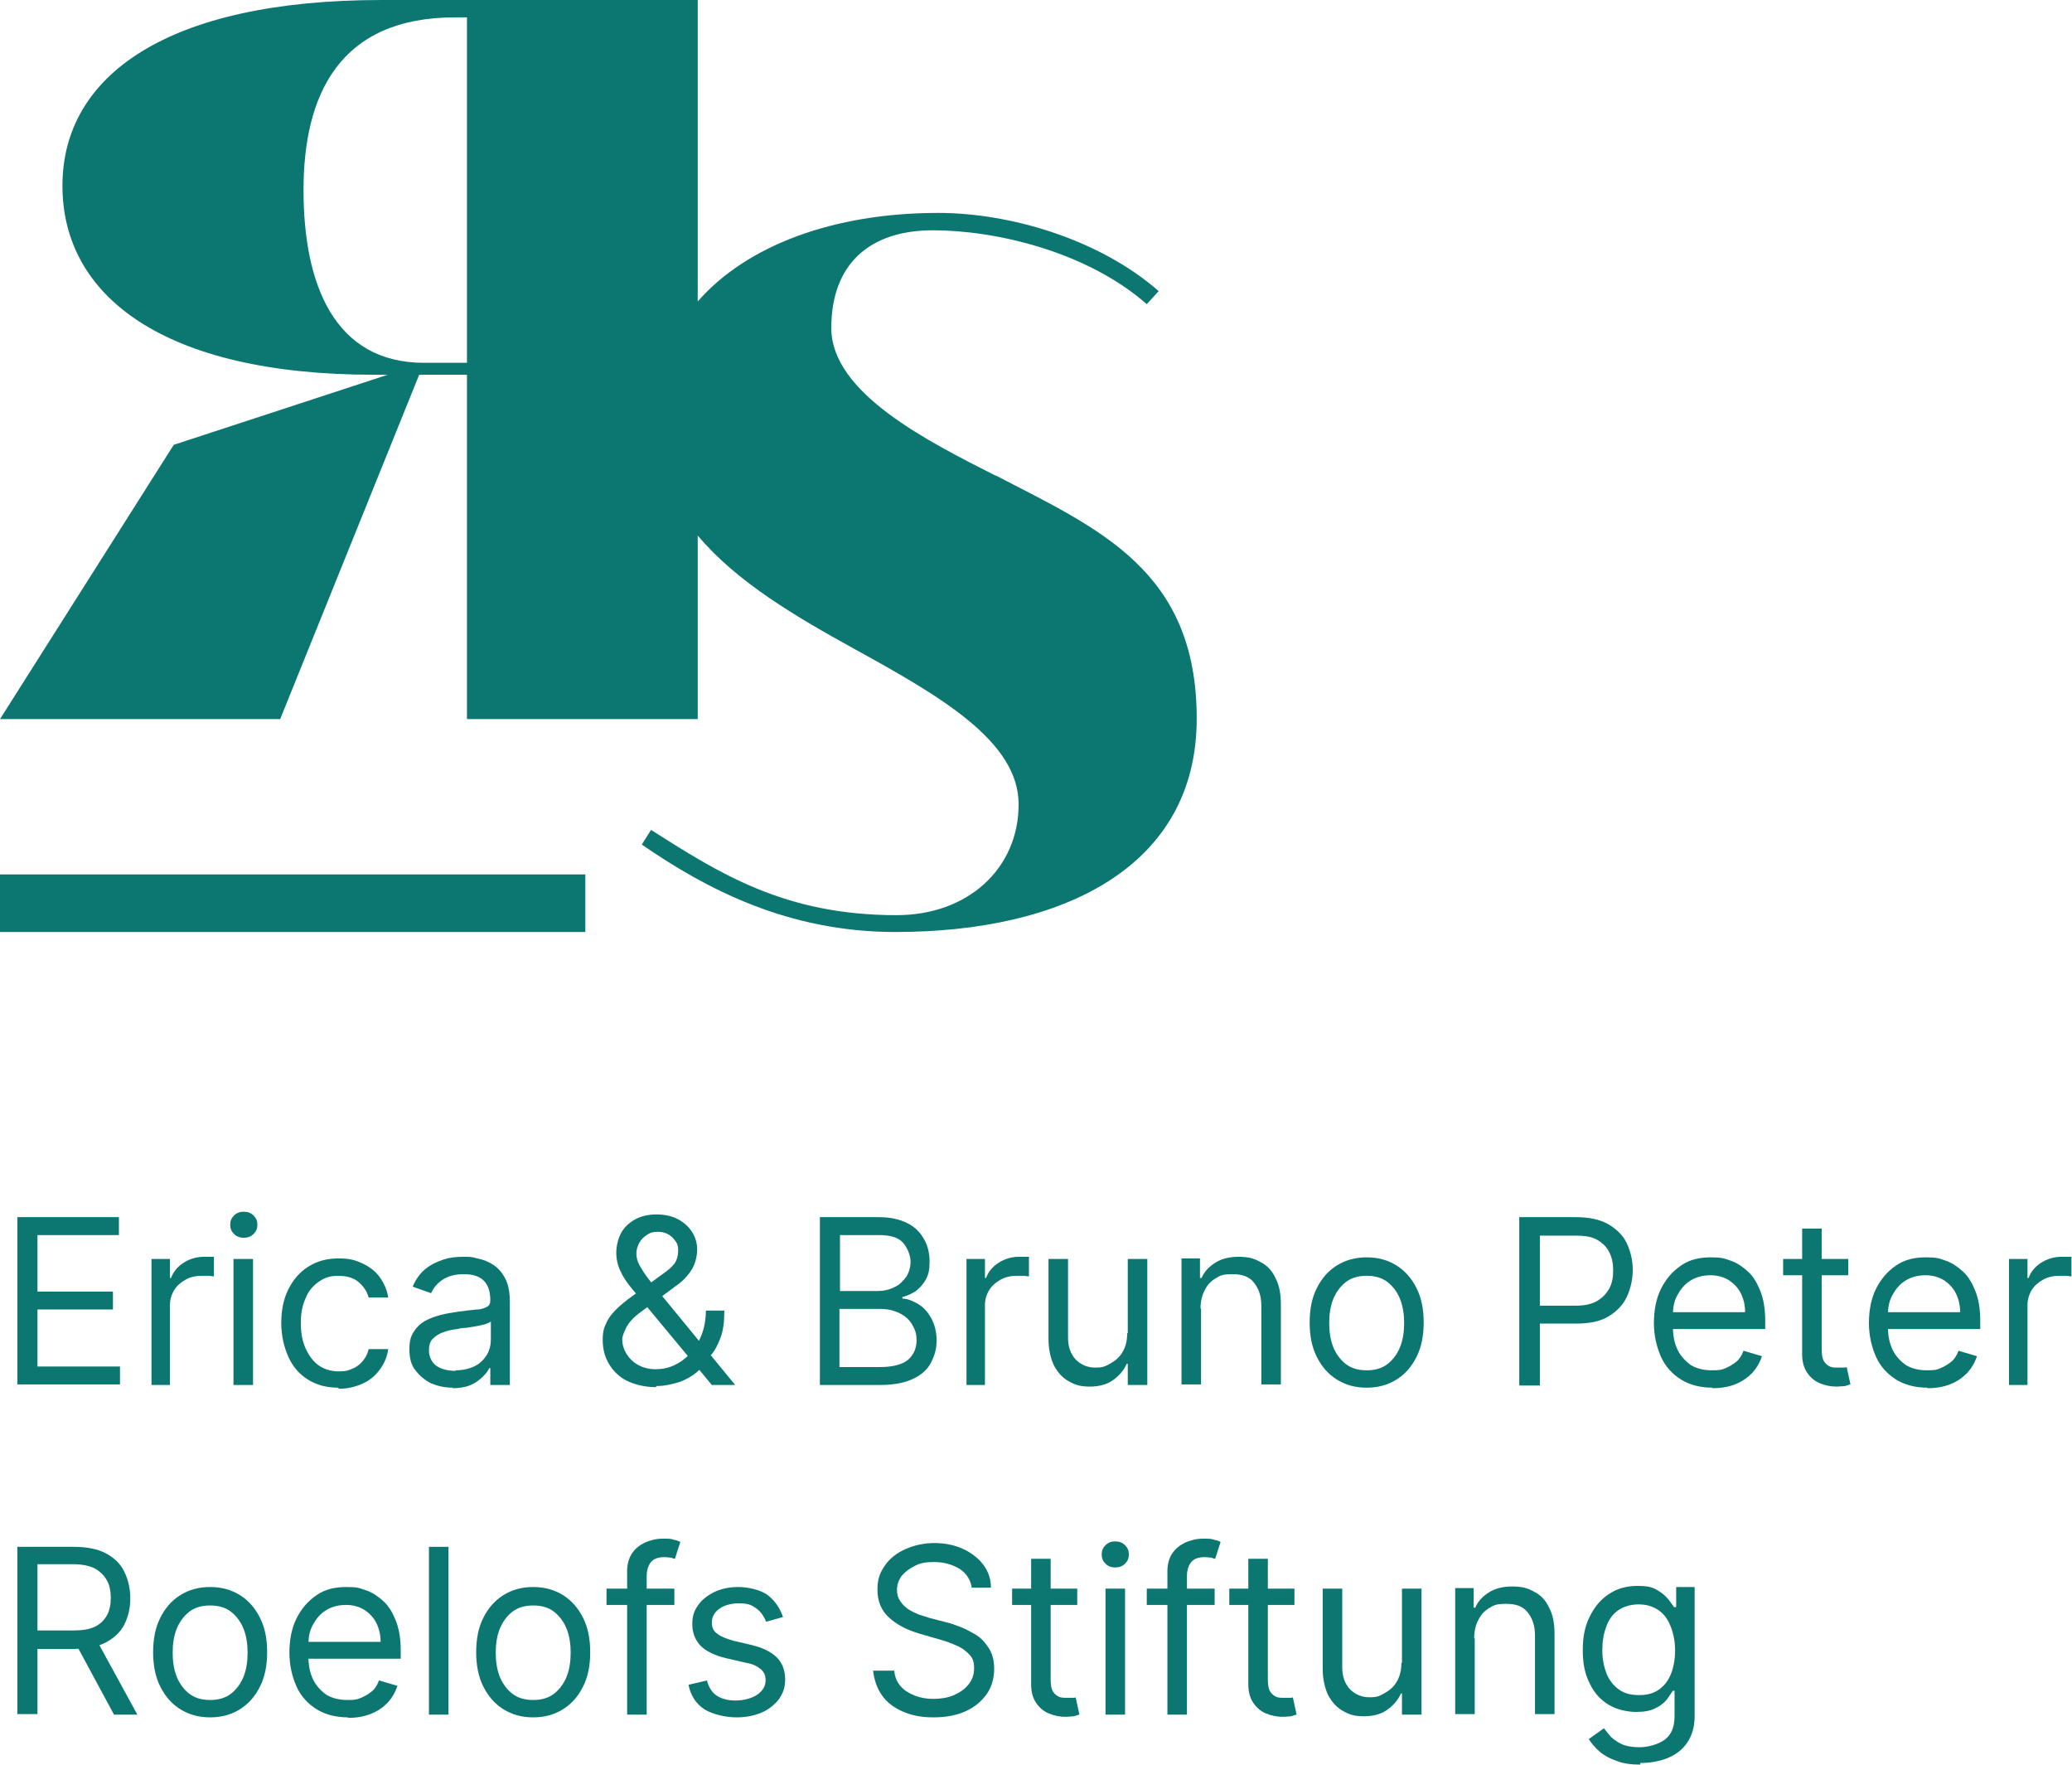<?xml version="1.0" encoding="UTF-8"?>
<svg id="Ebene_1" xmlns="http://www.w3.org/2000/svg" version="1.1" viewBox="0 0 381.6 324.9">
  <!-- Generator: Adobe Illustrator 29.7.0, SVG Export Plug-In . SVG Version: 2.1.1 Build 138)  -->
  <defs>
    <style>
      .st0 {
        fill: #0c7771;
      }
    </style>
  </defs>
  <g>
    <path class="st0" d="M3.2,255v-30.9h18.7v3.3H6.9v10.4h13.9v3.3H6.9v10.5h15.2v3.3H3.2Z"/>
    <path class="st0" d="M27.9,255v-23.2h3.4v3.5h.2c.4-1.1,1.2-2.1,2.3-2.8,1.1-.7,2.4-1.1,3.7-1.1s.6,0,1,0c.4,0,.7,0,.9,0v3.6c-.1,0-.4,0-.8-.1-.4,0-.9,0-1.4,0-1.1,0-2.1.2-3,.7-.9.5-1.6,1.1-2.1,1.9s-.8,1.8-.8,2.8v14.7h-3.6Z"/>
    <path class="st0" d="M44.9,227.9c-.7,0-1.3-.2-1.8-.7-.5-.5-.7-1-.7-1.7s.2-1.2.7-1.7c.5-.5,1.1-.7,1.8-.7s1.3.2,1.8.7c.5.5.7,1,.7,1.7s-.2,1.2-.7,1.7c-.5.5-1.1.7-1.8.7ZM43,255v-23.2h3.6v23.2h-3.6Z"/>
    <path class="st0" d="M62.3,255.5c-2.2,0-4-.5-5.6-1.5-1.6-1-2.8-2.4-3.6-4.2-.8-1.8-1.3-3.9-1.3-6.2s.4-4.4,1.3-6.2c.9-1.8,2.1-3.2,3.7-4.2s3.4-1.5,5.5-1.5,3.1.3,4.4.9,2.4,1.4,3.2,2.5,1.4,2.4,1.6,3.8h-3.6c-.3-1.1-.9-2-1.8-2.8-.9-.8-2.2-1.2-3.8-1.2s-2.6.4-3.6,1.1c-1,.7-1.9,1.7-2.4,3-.6,1.3-.9,2.8-.9,4.6s.3,3.4.9,4.7,1.4,2.4,2.4,3.1c1,.7,2.3,1.1,3.7,1.1s1.8-.2,2.5-.5c.8-.3,1.4-.8,1.9-1.4.5-.6.9-1.3,1.1-2.2h3.6c-.2,1.4-.7,2.6-1.5,3.7-.8,1.1-1.8,2-3.1,2.6-1.3.6-2.8,1-4.5,1Z"/>
    <path class="st0" d="M83.4,255.5c-1.5,0-2.8-.3-4-.8-1.2-.6-2.1-1.4-2.9-2.4s-1.1-2.3-1.1-3.9.3-2.4.8-3.2c.5-.8,1.2-1.5,2.1-2,.9-.5,1.8-.8,2.9-1.1s2.1-.4,3.2-.6c1.4-.2,2.6-.3,3.4-.4.9,0,1.5-.3,1.9-.5.4-.2.6-.6.6-1.2h0c0-1.6-.4-2.8-1.2-3.6-.8-.8-2-1.2-3.7-1.2s-3,.4-4,1.1c-1,.7-1.6,1.5-2,2.4l-3.4-1.2c.6-1.4,1.4-2.5,2.4-3.3,1-.8,2.1-1.3,3.3-1.7s2.4-.5,3.6-.5,1.6,0,2.6.3c1,.2,1.9.5,2.8,1.1.9.5,1.7,1.4,2.3,2.5s.9,2.6.9,4.4v15.3h-3.6v-3.1h-.2c-.2.5-.6,1-1.2,1.6-.6.6-1.3,1.1-2.2,1.5-.9.4-2.1.6-3.4.6ZM83.9,252.3c1.4,0,2.6-.3,3.6-.8s1.7-1.3,2.2-2.1c.5-.9.7-1.8.7-2.8v-3.3c-.2.2-.5.3-1,.5-.5.1-1.1.3-1.8.4-.7.1-1.3.2-1.9.3-.6,0-1.1.1-1.5.2-.9.1-1.8.3-2.6.6-.8.3-1.4.7-1.9,1.2-.5.5-.7,1.2-.7,2.2s.5,2.2,1.4,2.8c.9.6,2.1.9,3.5.9Z"/>
    <path class="st0" d="M120.9,255.4c-2,0-3.8-.4-5.3-1.1-1.5-.7-2.6-1.8-3.4-3.1-.8-1.3-1.2-2.8-1.2-4.5s.3-2.4.8-3.4c.5-1,1.3-1.9,2.3-2.8,1-.9,2.1-1.7,3.4-2.6l4.5-3.3c.9-.6,1.6-1.2,2.1-1.8s.8-1.5.8-2.6-.3-1.5-1-2.3c-.7-.7-1.6-1.1-2.7-1.1s-1.5.2-2.1.6-1.1.9-1.4,1.5c-.3.6-.5,1.2-.5,1.9s.2,1.5.6,2.2c.4.7.9,1.5,1.5,2.3.6.8,1.3,1.6,1.9,2.4l14.2,17.3h-4.3l-11.7-14.1c-1.1-1.3-2.1-2.5-3-3.6-.9-1.1-1.6-2.1-2.1-3.2-.5-1-.8-2.2-.8-3.4s.3-2.6.9-3.7c.6-1.1,1.5-1.9,2.6-2.5s2.4-.9,3.9-.9,2.9.3,4,.9c1.1.6,2,1.4,2.6,2.4.6,1,.9,2,.9,3.2s-.4,2.8-1.1,3.8c-.7,1.1-1.7,2.1-3,3l-6.2,4.6c-1.4,1-2.3,2-2.8,3s-.7,1.7-.7,2.1c0,1,.3,1.9.8,2.7.5.8,1.2,1.5,2.1,2,.9.5,2,.8,3.2.8s2.3-.2,3.4-.7,2.1-1.2,3-2.2c.9-.9,1.6-2.1,2.1-3.4.5-1.3.8-2.8.8-4.5h3.4c0,2.1-.2,3.7-.7,5-.5,1.3-1,2.3-1.6,3-.6.7-1.1,1.3-1.4,1.6-.1.2-.2.3-.3.5-.1.2-.2.3-.3.5-1,1.1-2.3,1.9-3.8,2.5-1.5.5-3,.8-4.5.8Z"/>
    <path class="st0" d="M151,255v-30.9h10.8c2.2,0,3.9.4,5.3,1.1,1.4.7,2.4,1.7,3.1,3,.7,1.2,1,2.6,1,4.1s-.2,2.4-.7,3.3-1.1,1.5-1.8,2.1c-.8.5-1.6.9-2.5,1.1v.3c.9,0,1.9.4,2.9,1,1,.6,1.8,1.5,2.4,2.6.6,1.1,1,2.5,1,4.1s-.4,2.9-1.1,4.2-1.8,2.2-3.3,2.9c-1.5.7-3.5,1.1-5.9,1.1h-11.2ZM154.7,237.7h6.9c1.1,0,2.1-.2,3.1-.7.9-.4,1.6-1.1,2.2-1.9.5-.8.8-1.8.8-2.8s-.5-2.5-1.4-3.5c-.9-1-2.4-1.4-4.5-1.4h-7.1v10.3ZM154.7,251.7h7.4c2.4,0,4.2-.5,5.2-1.4s1.5-2.1,1.5-3.5-.3-2-.8-2.9c-.5-.9-1.3-1.6-2.3-2.1-1-.5-2.2-.8-3.5-.8h-7.6v10.7Z"/>
    <path class="st0" d="M178,255v-23.2h3.4v3.5h.2c.4-1.1,1.2-2.1,2.3-2.8,1.1-.7,2.4-1.1,3.7-1.1s.6,0,1,0c.4,0,.7,0,.9,0v3.6c-.1,0-.4,0-.8-.1-.4,0-.9,0-1.4,0-1.1,0-2.1.2-3,.7-.9.5-1.6,1.1-2.1,1.9s-.8,1.8-.8,2.8v14.7h-3.6Z"/>
    <path class="st0" d="M207.7,245.5v-13.7h3.6v23.2h-3.6v-3.9h-.2c-.5,1.2-1.4,2.2-2.5,3-1.1.8-2.6,1.2-4.3,1.2s-2.7-.3-3.9-1c-1.1-.6-2-1.6-2.7-2.9-.6-1.3-1-2.9-1-4.9v-14.7h3.6v14.5c0,1.7.5,3,1.4,4,1,1,2.2,1.5,3.6,1.5s1.8-.2,2.7-.7c.9-.5,1.7-1.1,2.3-2.1s.9-2.1.9-3.6Z"/>
    <path class="st0" d="M221.2,241v13.9h-3.6v-23.2h3.4v3.6h.3c.5-1.2,1.4-2.1,2.5-2.8,1.1-.7,2.5-1.1,4.3-1.1s2.9.3,4.1,1c1.2.6,2.1,1.6,2.7,2.9.7,1.3,1,2.9,1,4.9v14.7h-3.6v-14.5c0-1.8-.5-3.2-1.4-4.3s-2.2-1.5-3.9-1.5-2.2.2-3,.7c-.9.5-1.6,1.2-2.1,2.2-.5.9-.8,2.1-.8,3.4Z"/>
    <path class="st0" d="M251.7,255.5c-2.1,0-3.9-.5-5.5-1.5-1.6-1-2.8-2.4-3.7-4.2-.9-1.8-1.3-3.9-1.3-6.3s.4-4.5,1.3-6.3c.9-1.8,2.1-3.2,3.7-4.2,1.6-1,3.4-1.5,5.5-1.5s3.9.5,5.5,1.5c1.6,1,2.8,2.4,3.7,4.2.9,1.8,1.3,3.9,1.3,6.3s-.4,4.5-1.3,6.3c-.9,1.8-2.1,3.2-3.7,4.2-1.6,1-3.4,1.5-5.5,1.5ZM251.7,252.3c1.6,0,2.9-.4,3.9-1.2s1.8-1.9,2.3-3.2c.5-1.3.7-2.8.7-4.3s-.2-3-.7-4.3c-.5-1.3-1.3-2.4-2.3-3.2-1-.8-2.3-1.2-3.9-1.2s-2.9.4-3.9,1.2c-1,.8-1.8,1.9-2.3,3.2s-.7,2.8-.7,4.3.2,3,.7,4.3c.5,1.3,1.3,2.4,2.3,3.2,1,.8,2.3,1.2,3.9,1.2Z"/>
    <path class="st0" d="M279.8,255v-30.9h10.4c2.4,0,4.4.4,6,1.3,1.5.9,2.7,2,3.4,3.5.7,1.5,1.1,3.1,1.1,4.9s-.4,3.5-1.1,5-1.9,2.7-3.4,3.6c-1.5.9-3.5,1.3-5.9,1.3h-7.5v-3.3h7.4c1.7,0,3-.3,4-.9,1-.6,1.7-1.4,2.2-2.3s.7-2.1.7-3.3-.2-2.3-.7-3.3c-.5-1-1.2-1.7-2.2-2.3-1-.6-2.4-.8-4-.8h-6.6v27.6h-3.7Z"/>
    <path class="st0" d="M315.4,255.5c-2.2,0-4.2-.5-5.8-1.5-1.6-1-2.9-2.4-3.7-4.2s-1.3-3.9-1.3-6.2.4-4.5,1.3-6.3,2.1-3.2,3.7-4.3,3.4-1.5,5.5-1.5,2.4.2,3.6.6,2.2,1.1,3.2,2,1.7,2.1,2.3,3.6c.6,1.5.9,3.3.9,5.5v1.5h-17.9v-3.1h14.2c0-1.3-.3-2.5-.8-3.5-.5-1-1.3-1.8-2.2-2.4-1-.6-2.1-.9-3.4-.9s-2.6.3-3.7,1-1.8,1.6-2.4,2.7c-.6,1.1-.8,2.3-.8,3.6v2.1c0,1.8.3,3.2.9,4.4s1.5,2.1,2.5,2.8c1.1.6,2.3.9,3.8.9s1.8-.1,2.5-.4,1.4-.7,2-1.2c.6-.5,1-1.2,1.3-2l3.4,1c-.4,1.2-1,2.2-1.8,3.1-.9.9-1.9,1.6-3.2,2.1-1.3.5-2.7.7-4.2.7Z"/>
    <path class="st0" d="M340.4,231.8v3h-12v-3h12ZM331.9,226.2h3.6v22.1c0,1,.1,1.8.4,2.3.3.5.7.8,1.1,1s1,.2,1.5.2.7,0,1,0c.3,0,.5,0,.6-.1l.7,3.2c-.2,0-.6.2-1,.3-.4,0-1,.1-1.6.1-1,0-2-.2-3-.6-1-.4-1.8-1.1-2.4-2-.6-.9-.9-2-.9-3.4v-23.1Z"/>
    <path class="st0" d="M355,255.5c-2.2,0-4.2-.5-5.8-1.5-1.6-1-2.9-2.4-3.7-4.2s-1.3-3.9-1.3-6.2.4-4.5,1.3-6.3,2.1-3.2,3.7-4.3,3.4-1.5,5.5-1.5,2.4.2,3.6.6,2.2,1.1,3.2,2,1.7,2.1,2.3,3.6c.6,1.5.9,3.3.9,5.5v1.5h-17.9v-3.1h14.2c0-1.3-.3-2.5-.8-3.5-.5-1-1.3-1.8-2.2-2.4-1-.6-2.1-.9-3.4-.9s-2.6.3-3.7,1-1.8,1.6-2.4,2.7c-.6,1.1-.8,2.3-.8,3.6v2.1c0,1.8.3,3.2.9,4.4s1.5,2.1,2.5,2.8c1.1.6,2.3.9,3.8.9s1.8-.1,2.5-.4,1.4-.7,2-1.2c.6-.5,1-1.2,1.3-2l3.4,1c-.4,1.2-1,2.2-1.8,3.1-.9.9-1.9,1.6-3.2,2.1-1.3.5-2.7.7-4.2.7Z"/>
    <path class="st0" d="M370,255v-23.2h3.4v3.5h.2c.4-1.1,1.2-2.1,2.3-2.8,1.1-.7,2.4-1.1,3.7-1.1s.6,0,1,0c.4,0,.7,0,.9,0v3.6c-.1,0-.4,0-.8-.1-.4,0-.9,0-1.4,0-1.1,0-2.1.2-3,.7-.9.5-1.6,1.1-2.1,1.9s-.8,1.8-.8,2.8v14.7h-3.6Z"/>
    <path class="st0" d="M3.2,315.7v-30.9h10.4c2.4,0,4.4.4,5.9,1.2s2.7,1.9,3.4,3.4c.7,1.4,1.1,3.1,1.1,4.9s-.4,3.4-1.1,4.8c-.7,1.4-1.9,2.5-3.4,3.3-1.5.8-3.5,1.2-5.9,1.2H5.2v-3.4h8.3c1.6,0,3-.2,4-.7,1-.5,1.7-1.2,2.2-2.1.5-.9.7-2,.7-3.2s-.2-2.3-.7-3.2c-.5-.9-1.2-1.6-2.2-2.2-1-.5-2.4-.8-4-.8h-6.6v27.6h-3.7ZM17.7,301.8l7.6,13.9h-4.3l-7.5-13.9h4.2Z"/>
    <path class="st0" d="M38.7,316.2c-2.1,0-3.9-.5-5.5-1.5-1.6-1-2.8-2.4-3.7-4.2-.9-1.8-1.3-3.9-1.3-6.3s.4-4.5,1.3-6.3c.9-1.8,2.1-3.2,3.7-4.2,1.6-1,3.4-1.5,5.5-1.5s3.9.5,5.5,1.5c1.6,1,2.8,2.4,3.7,4.2.9,1.8,1.3,3.9,1.3,6.3s-.4,4.5-1.3,6.3c-.9,1.8-2.1,3.2-3.7,4.2-1.6,1-3.4,1.5-5.5,1.5ZM38.7,313c1.6,0,2.9-.4,3.9-1.2s1.8-1.9,2.3-3.2c.5-1.3.7-2.8.7-4.3s-.2-3-.7-4.3c-.5-1.3-1.3-2.4-2.3-3.2-1-.8-2.3-1.2-3.9-1.2s-2.9.4-3.9,1.2c-1,.8-1.8,1.9-2.3,3.2s-.7,2.8-.7,4.3.2,3,.7,4.3c.5,1.3,1.3,2.4,2.3,3.2,1,.8,2.3,1.2,3.9,1.2Z"/>
    <path class="st0" d="M64.1,316.2c-2.2,0-4.2-.5-5.8-1.5-1.6-1-2.9-2.4-3.7-4.2s-1.3-3.9-1.3-6.2.4-4.5,1.3-6.3,2.1-3.2,3.7-4.3,3.4-1.5,5.5-1.5,2.4.2,3.6.6,2.2,1.1,3.2,2,1.7,2.1,2.3,3.6c.6,1.5.9,3.3.9,5.5v1.5h-17.9v-3.1h14.2c0-1.3-.3-2.5-.8-3.5-.5-1-1.3-1.8-2.2-2.4-1-.6-2.1-.9-3.4-.9s-2.6.3-3.7,1-1.8,1.6-2.4,2.7c-.6,1.1-.8,2.3-.8,3.6v2.1c0,1.8.3,3.2.9,4.4s1.5,2.1,2.5,2.8c1.1.6,2.3.9,3.8.9s1.8-.1,2.5-.4,1.4-.7,2-1.2c.6-.5,1-1.2,1.3-2l3.4,1c-.4,1.2-1,2.2-1.8,3.1-.9.9-1.9,1.6-3.2,2.1-1.3.5-2.7.7-4.2.7Z"/>
    <path class="st0" d="M82.6,284.8v30.9h-3.6v-30.9h3.6Z"/>
    <path class="st0" d="M98.2,316.2c-2.1,0-3.9-.5-5.5-1.5-1.6-1-2.8-2.4-3.7-4.2-.9-1.8-1.3-3.9-1.3-6.3s.4-4.5,1.3-6.3c.9-1.8,2.1-3.2,3.7-4.2,1.6-1,3.4-1.5,5.5-1.5s3.9.5,5.5,1.5c1.6,1,2.8,2.4,3.7,4.2.9,1.8,1.3,3.9,1.3,6.3s-.4,4.5-1.3,6.3c-.9,1.8-2.1,3.2-3.7,4.2-1.6,1-3.4,1.5-5.5,1.5ZM98.2,313c1.6,0,2.9-.4,3.9-1.2s1.8-1.9,2.3-3.2c.5-1.3.7-2.8.7-4.3s-.2-3-.7-4.3c-.5-1.3-1.3-2.4-2.3-3.2-1-.8-2.3-1.2-3.9-1.2s-2.9.4-3.9,1.2c-1,.8-1.8,1.9-2.3,3.2s-.7,2.8-.7,4.3.2,3,.7,4.3c.5,1.3,1.3,2.4,2.3,3.2,1,.8,2.3,1.2,3.9,1.2Z"/>
    <path class="st0" d="M124.2,292.5v3h-12.5v-3h12.5ZM115.5,315.7v-26.4c0-1.3.3-2.4.9-3.3s1.4-1.5,2.4-2c1-.4,2-.7,3.2-.7s1.6,0,2.1.2c.6.1,1,.3,1.2.4l-1,3.1c-.2,0-.4-.1-.7-.2-.3,0-.7-.1-1.2-.1-1.2,0-2,.3-2.5.9-.5.6-.8,1.5-.8,2.6v25.5h-3.6Z"/>
    <path class="st0" d="M144.3,297.7l-3.2.9c-.2-.5-.5-1.1-.9-1.6-.4-.5-.9-.9-1.6-1.3s-1.5-.5-2.6-.5-2.6.3-3.5,1c-.9.6-1.4,1.5-1.4,2.5s.3,1.6,1,2.1c.6.5,1.6.9,3,1.3l3.4.8c2.1.5,3.6,1.3,4.6,2.3,1,1,1.5,2.4,1.5,4s-.4,2.5-1.1,3.6c-.8,1-1.8,1.9-3.2,2.5-1.4.6-2.9.9-4.7.9s-4.3-.5-5.9-1.5c-1.5-1-2.5-2.5-2.9-4.5l3.4-.8c.3,1.2.9,2.2,1.8,2.8.9.6,2.1.9,3.5.9s3-.4,4-1.1c1-.7,1.5-1.6,1.5-2.6s-.3-1.5-.8-2c-.6-.5-1.4-1-2.6-1.2l-3.9-.9c-2.1-.5-3.7-1.3-4.7-2.3-1-1.1-1.5-2.4-1.5-4s.4-2.5,1.1-3.5c.7-1,1.8-1.8,3-2.4,1.3-.6,2.7-.9,4.4-.9s4.1.5,5.4,1.5c1.3,1,2.2,2.3,2.8,4Z"/>
    <path class="st0" d="M179,292.5c-.2-1.5-.9-2.7-2.2-3.6-1.3-.8-2.9-1.3-4.7-1.3s-2.6.2-3.6.7-1.8,1.1-2.4,1.8c-.6.8-.9,1.7-.9,2.6s.2,1.5.6,2.1.9,1.1,1.5,1.5,1.3.7,2,1c.7.2,1.3.4,1.9.6l3.1.8c.8.2,1.7.5,2.7.9,1,.4,1.9.9,2.9,1.5.9.6,1.7,1.5,2.3,2.5.6,1,.9,2.2.9,3.7s-.4,3.2-1.3,4.5-2.1,2.4-3.8,3.2-3.7,1.2-6.1,1.2-4.1-.4-5.7-1.1c-1.6-.7-2.9-1.7-3.8-3-.9-1.3-1.4-2.8-1.6-4.5h3.9c.1,1.2.5,2.1,1.2,2.9.7.8,1.6,1.3,2.6,1.7s2.2.6,3.4.6,2.7-.2,3.8-.7,2-1.1,2.7-2,1-1.8,1-3-.3-1.9-.9-2.5c-.6-.6-1.3-1.2-2.3-1.6-.9-.4-1.9-.8-3-1.1l-3.8-1.1c-2.4-.7-4.3-1.7-5.7-3-1.4-1.3-2.1-3-2.1-5.1s.5-3.2,1.4-4.5c.9-1.3,2.2-2.3,3.8-3,1.6-.7,3.4-1.1,5.3-1.1s3.8.4,5.3,1.1c1.5.7,2.8,1.7,3.7,2.9.9,1.2,1.4,2.6,1.4,4.2h-3.6Z"/>
    <path class="st0" d="M198.4,292.5v3h-12v-3h12ZM189.9,287h3.6v22.1c0,1,.1,1.8.4,2.3.3.5.7.8,1.1,1s1,.2,1.5.2.7,0,1,0c.3,0,.5,0,.6-.1l.7,3.2c-.2,0-.6.2-1,.3-.4,0-1,.1-1.6.1-1,0-2-.2-3-.6-1-.4-1.8-1.1-2.4-2-.6-.9-.9-2-.9-3.4v-23.1Z"/>
    <path class="st0" d="M205.4,288.6c-.7,0-1.3-.2-1.8-.7-.5-.5-.7-1-.7-1.7s.2-1.2.7-1.7c.5-.5,1.1-.7,1.8-.7s1.3.2,1.8.7c.5.5.7,1,.7,1.7s-.2,1.2-.7,1.7c-.5.5-1.1.7-1.8.7ZM203.6,315.7v-23.2h3.6v23.2h-3.6Z"/>
    <path class="st0" d="M223.7,292.5v3h-12.5v-3h12.5ZM215,315.7v-26.4c0-1.3.3-2.4.9-3.3s1.4-1.5,2.4-2c1-.4,2-.7,3.2-.7s1.6,0,2.1.2c.6.1,1,.3,1.2.4l-1,3.1c-.2,0-.4-.1-.7-.2-.3,0-.7-.1-1.2-.1-1.2,0-2,.3-2.5.9-.5.6-.8,1.5-.8,2.6v25.5h-3.6Z"/>
    <path class="st0" d="M238.4,292.5v3h-12v-3h12ZM229.9,287h3.6v22.1c0,1,.1,1.8.4,2.3.3.5.7.8,1.1,1s1,.2,1.5.2.7,0,1,0c.3,0,.5,0,.6-.1l.7,3.2c-.2,0-.6.2-1,.3-.4,0-1,.1-1.6.1-1,0-2-.2-3-.6-1-.4-1.8-1.1-2.4-2-.6-.9-.9-2-.9-3.4v-23.1Z"/>
    <path class="st0" d="M258.2,306.2v-13.7h3.6v23.2h-3.6v-3.9h-.2c-.5,1.2-1.4,2.2-2.5,3-1.1.8-2.6,1.2-4.3,1.2s-2.7-.3-3.9-1c-1.1-.6-2-1.6-2.7-2.9-.6-1.3-1-2.9-1-4.9v-14.7h3.6v14.5c0,1.7.5,3,1.4,4,1,1,2.2,1.5,3.6,1.5s1.8-.2,2.7-.7c.9-.5,1.7-1.1,2.3-2.1s.9-2.1.9-3.6Z"/>
    <path class="st0" d="M271.6,301.7v13.9h-3.6v-23.2h3.4v3.6h.3c.5-1.2,1.4-2.1,2.5-2.8,1.1-.7,2.5-1.1,4.3-1.1s2.9.3,4.1,1c1.2.6,2.1,1.6,2.7,2.9.7,1.3,1,2.9,1,4.9v14.7h-3.6v-14.5c0-1.8-.5-3.2-1.4-4.3s-2.2-1.5-3.9-1.5-2.2.2-3,.7c-.9.5-1.6,1.2-2.1,2.2-.5.9-.8,2.1-.8,3.4Z"/>
    <path class="st0" d="M302.1,324.9c-1.7,0-3.2-.2-4.4-.7-1.2-.4-2.3-1-3.1-1.7-.8-.7-1.5-1.5-2-2.3l2.8-2c.3.4.7.9,1.2,1.5.5.5,1.2,1,2,1.4.9.4,2,.6,3.4.6s3.4-.5,4.6-1.4c1.2-.9,1.8-2.3,1.8-4.3v-4.7h-.3c-.3.4-.6.9-1.1,1.6-.5.6-1.2,1.2-2.1,1.6-.9.5-2.1.7-3.6.7s-3.5-.4-5-1.3c-1.5-.9-2.7-2.2-3.5-3.9-.9-1.7-1.3-3.7-1.3-6.2s.4-4.4,1.3-6.2,2-3.1,3.5-4.1c1.5-1,3.2-1.5,5.2-1.5s2.7.2,3.6.7c.9.5,1.6,1.1,2.1,1.7.5.6.8,1.1,1.1,1.5h.4v-3.7h3.4v23.8c0,2-.5,3.6-1.4,4.9s-2.1,2.2-3.6,2.8c-1.5.6-3.2.9-5,.9ZM301.9,312.1c1.4,0,2.6-.3,3.6-1,1-.7,1.7-1.6,2.2-2.8.5-1.2.8-2.7.8-4.4s-.3-3.1-.8-4.4c-.5-1.3-1.2-2.3-2.2-3-1-.7-2.2-1.1-3.7-1.1s-2.8.4-3.8,1.1-1.8,1.8-2.2,3.1c-.5,1.3-.7,2.7-.7,4.3s.3,3,.8,4.3c.5,1.2,1.3,2.2,2.3,2.9,1,.7,2.2,1,3.7,1Z"/>
  </g>
  <path class="st0" d="M183.4,87.6c-12.4-6.3-30.3-15.2-30.3-27.2s7.3-18,18.7-18,28.2,3.8,39.4,13.6l2.2-2.4c-11.1-9.7-27.6-14.4-40.6-14.4-19.3,0-35.3,6-44.3,16.3V0h-58.2C30.8,0,11.5,13.9,11.5,34.2s18.6,34.8,57.4,34.8h2.5l-39.4,12.9L0,132.4h51.6l25.6-63.4h8.8v63.4h42.5v-33.8c7.2,8.6,18.2,15,28.7,20.8,15.8,8.7,30.4,17,30.4,28.7s-9.2,20.4-22.5,20.4c-20.6,0-32.6-7.7-45.2-15.7l-1.7,2.7c11.9,8.2,26.9,16.1,46.7,16.1,30.9,0,55.5-12,55.5-39.3s-18-34.9-37.1-44.8ZM86,66.8h-7.9c-16.5,0-22.2-14.4-22.2-31.8S62.4,3.2,83.8,3.2h2.2v63.6Z"/>
  <rect class="st0" x="0" y="161" width="107.8" height="10.6"/>
</svg>